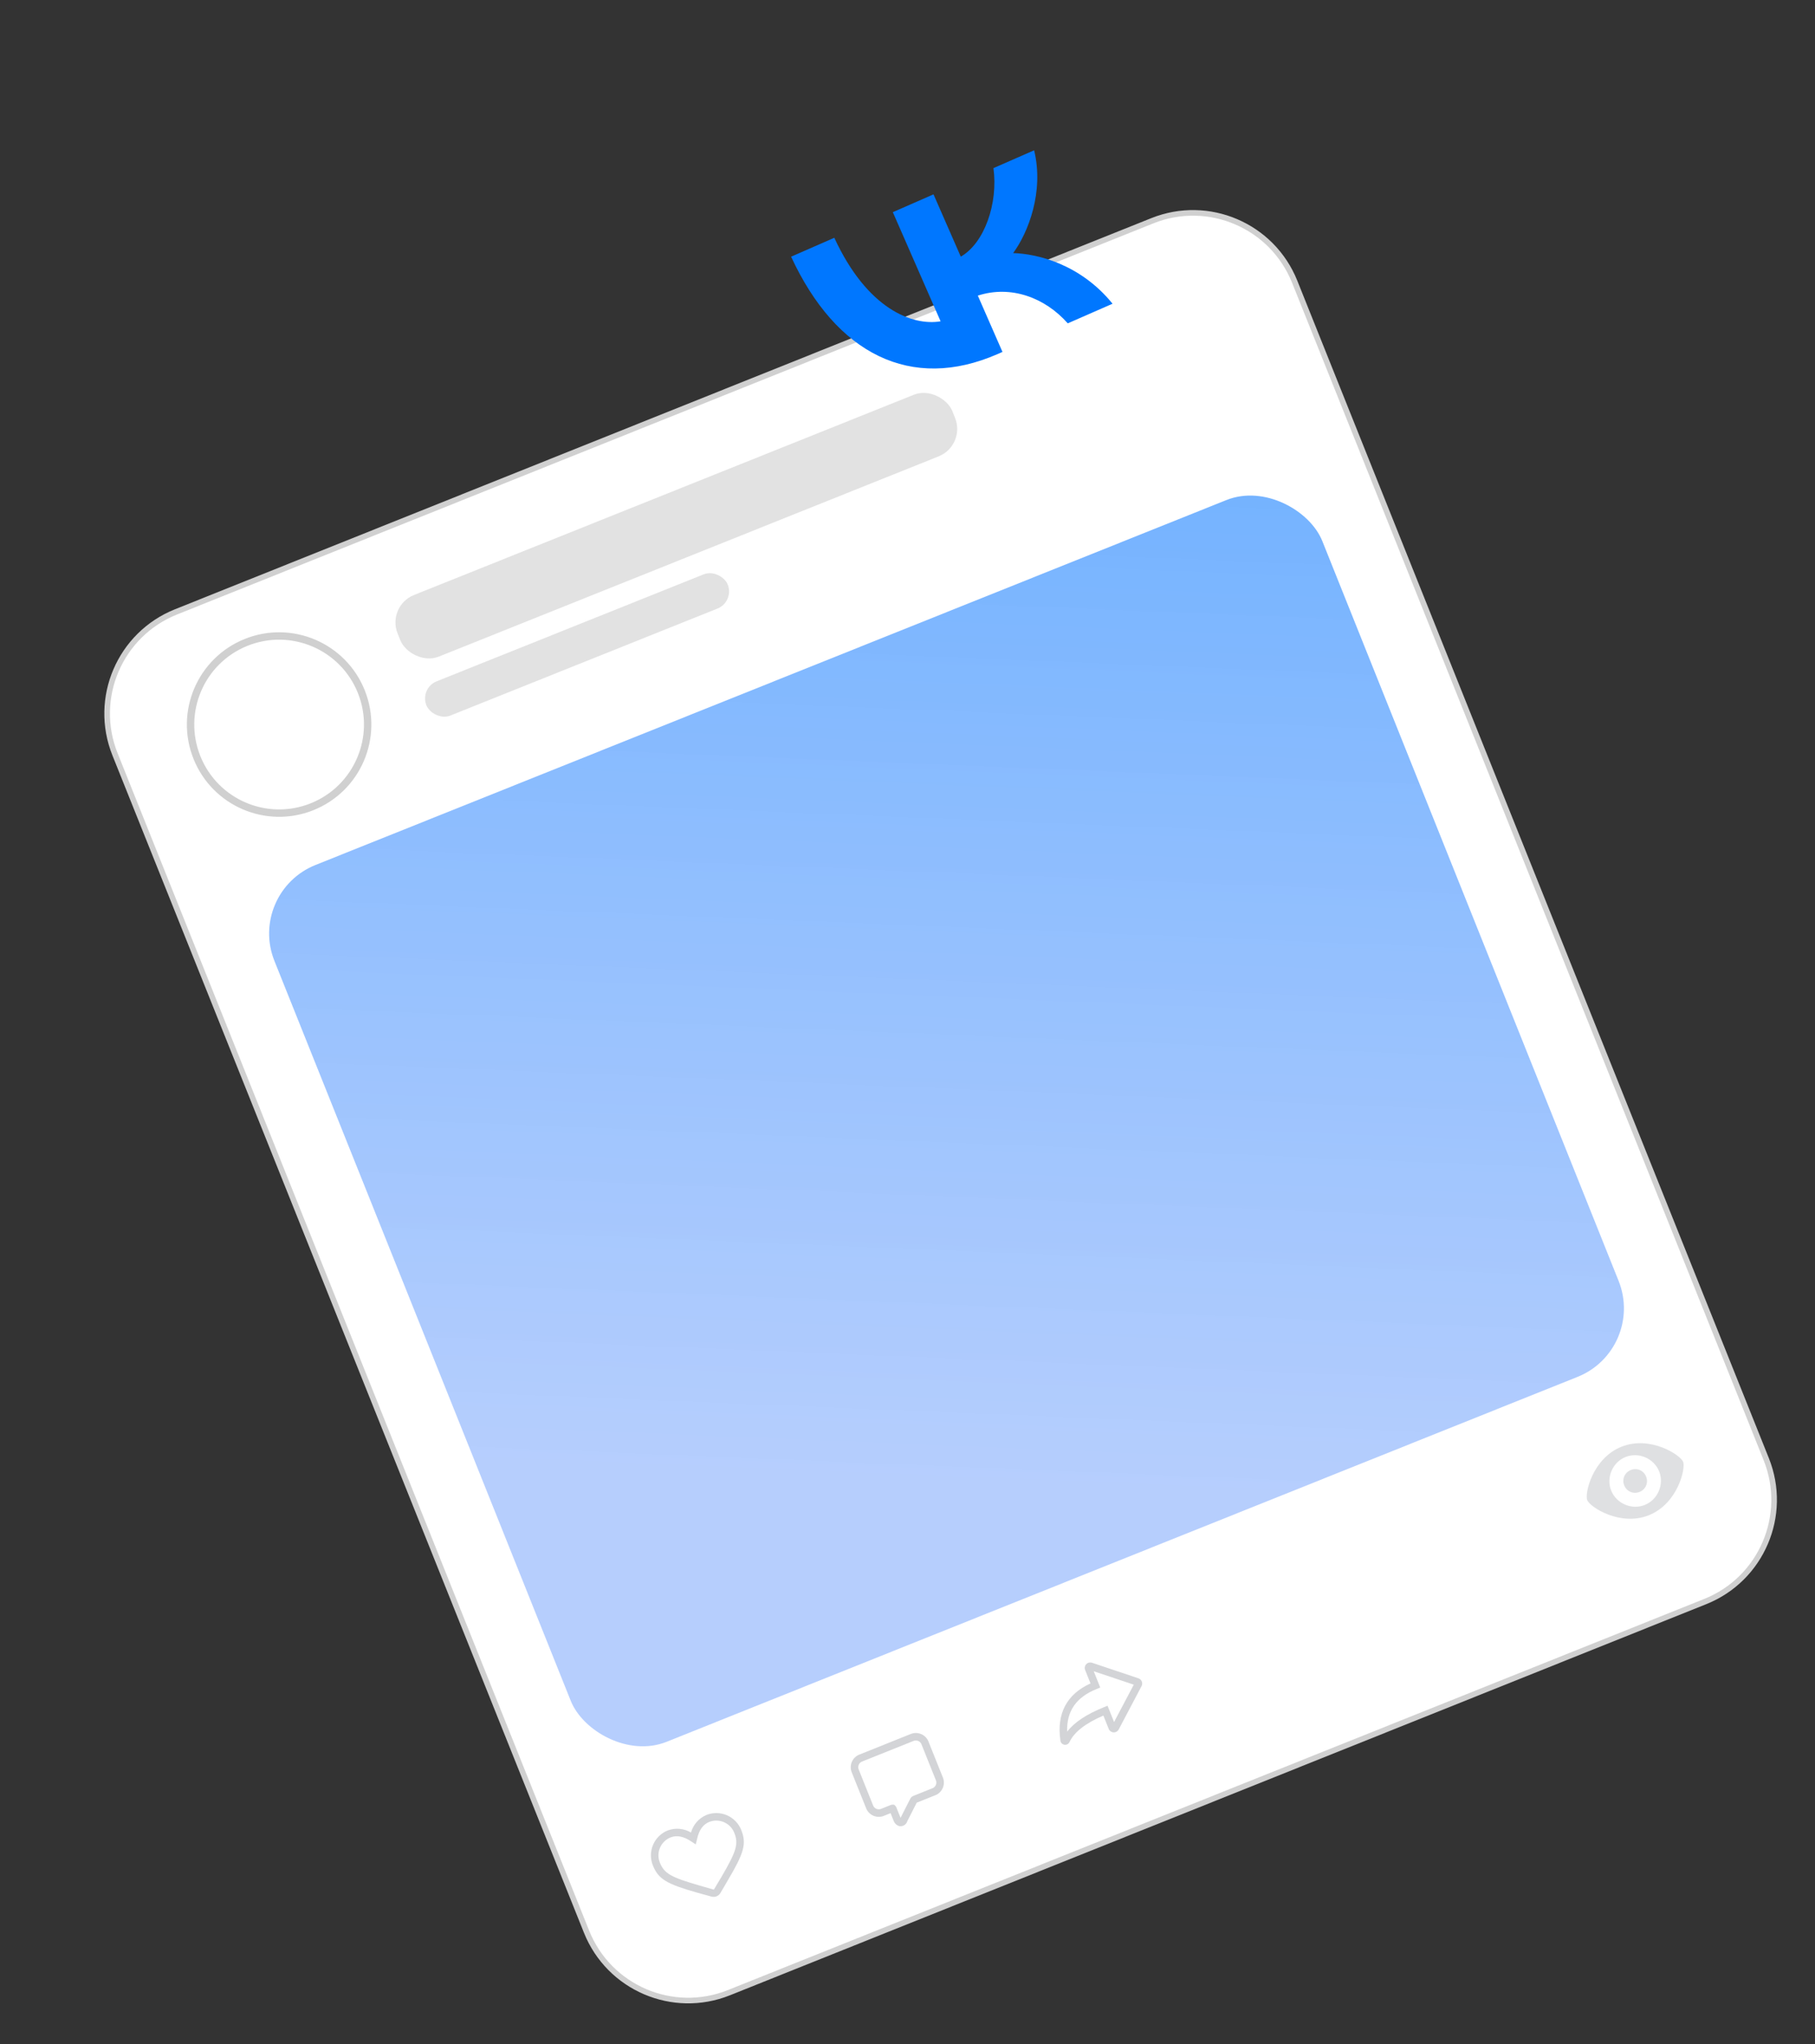 <?xml version="1.0" encoding="UTF-8"?> <svg xmlns="http://www.w3.org/2000/svg" width="246" height="277" viewBox="0 0 246 277" fill="none"><rect x="0" y="0" width="246" height="277" fill="#333333" stroke="none"/><path d="M23.849 82.922L156.178 29.917C163.788 26.868 172.429 30.567 175.478 38.177L239.39 197.735C242.438 205.346 238.74 213.987 231.129 217.035L98.801 270.04C91.191 273.089 82.55 269.391 79.501 261.78L15.589 102.222C12.54 94.611 16.239 85.97 23.849 82.922Z" fill="white" stroke="#D0D0D0" stroke-width="0.761"></path><rect x="33.477" y="120.939" width="153" height="128" rx="10" transform="rotate(-21.829 33.477 120.939)" fill="url(#paint0_linear_140_108)"></rect><g opacity="0.7" clip-path="url(#clip0_140_108)"><path d="M95.748 245.956C96.642 245.602 97.641 245.617 98.525 245.998C99.408 246.378 100.105 247.094 100.463 247.987C101.214 249.862 100.84 251.104 98.653 254.808L97.647 256.528C97.527 256.734 97.341 256.894 97.12 256.983C96.898 257.071 96.653 257.084 96.424 257.018L94.512 256.492C90.348 255.306 89.236 254.66 88.485 252.785C88.127 251.892 88.138 250.893 88.514 250.008C88.891 249.122 89.603 248.422 90.494 248.06C91.008 247.866 91.56 247.791 92.107 247.84C92.654 247.889 93.183 248.061 93.655 248.342C93.802 247.813 94.067 247.323 94.429 246.91C94.791 246.497 95.242 246.171 95.748 245.956V245.956ZM90.873 249.006C90.232 249.267 89.721 249.771 89.451 250.408C89.18 251.045 89.173 251.764 89.431 252.406C90.024 253.887 90.931 254.402 94.798 255.517L96.713 256.067C96.725 256.07 96.737 256.069 96.749 256.065C96.76 256.06 96.77 256.052 96.776 256.042L97.79 254.343C99.82 250.872 100.121 249.873 99.526 248.387C99.4 248.066 99.213 247.773 98.974 247.524C98.736 247.276 98.45 247.077 98.134 246.939C97.819 246.801 97.479 246.726 97.134 246.72C96.79 246.714 96.447 246.775 96.126 246.901C95.307 247.229 94.736 247.995 94.479 249.226L94.299 249.95L93.685 249.543C92.634 248.837 91.703 248.673 90.873 249.006Z" fill="#C0C2C6"></path></g><g opacity="0.7" clip-path="url(#clip1_140_108)"><path d="M121.86 247.464C121.701 247.414 121.555 247.331 121.432 247.219C121.309 247.107 121.212 246.969 121.149 246.816L120.707 245.712L119.866 246.049C119.633 246.155 119.381 246.21 119.125 246.213C118.869 246.216 118.615 246.165 118.38 246.064C118.145 245.964 117.933 245.815 117.758 245.628C117.583 245.441 117.449 245.22 117.365 244.978L115.471 240.25C115.365 240.017 115.309 239.764 115.307 239.509C115.304 239.253 115.355 238.999 115.455 238.764C115.556 238.528 115.705 238.317 115.892 238.142C116.079 237.967 116.3 237.833 116.541 237.748L123.371 235.013C123.604 234.907 123.857 234.851 124.113 234.849C124.369 234.846 124.622 234.897 124.858 234.998C125.093 235.098 125.305 235.247 125.479 235.434C125.654 235.621 125.788 235.842 125.873 236.084L127.767 240.812C127.872 241.045 127.928 241.297 127.931 241.553C127.933 241.809 127.883 242.063 127.782 242.298C127.681 242.534 127.533 242.745 127.346 242.92C127.159 243.095 126.937 243.229 126.696 243.313L124.248 244.294L122.979 246.79C122.913 247.023 122.761 247.223 122.553 247.348C122.345 247.473 122.097 247.514 121.86 247.464V247.464ZM123.378 243.752C123.465 243.581 123.61 243.447 123.788 243.375L126.315 242.363C126.432 242.328 126.54 242.268 126.632 242.186C126.723 242.105 126.795 242.005 126.843 241.892C126.892 241.78 126.914 241.658 126.91 241.536C126.906 241.414 126.875 241.294 126.819 241.185L124.925 236.457C124.89 236.34 124.83 236.232 124.749 236.14C124.668 236.049 124.567 235.977 124.455 235.929C124.342 235.881 124.221 235.858 124.098 235.862C123.976 235.866 123.857 235.897 123.748 235.953L116.918 238.689C116.8 238.724 116.692 238.784 116.6 238.866C116.509 238.948 116.436 239.049 116.388 239.162C116.34 239.275 116.318 239.397 116.323 239.52C116.328 239.642 116.36 239.762 116.416 239.871L118.31 244.6C118.345 244.717 118.405 244.825 118.486 244.916C118.568 245.008 118.668 245.08 118.781 245.128C118.893 245.176 119.015 245.199 119.137 245.195C119.259 245.19 119.379 245.159 119.488 245.103L120.801 244.577C121.211 244.535 121.211 244.535 121.463 244.861L122.059 246.348L123.378 243.752Z" fill="#C0C2C6"></path></g><g opacity="0.7" clip-path="url(#clip2_140_108)"><path d="M147.805 228.133L147.075 226.31C147.023 226.178 147.01 226.034 147.037 225.895C147.064 225.756 147.13 225.627 147.228 225.524C147.325 225.421 147.45 225.348 147.588 225.313C147.725 225.279 147.87 225.284 148.004 225.328L154.3 227.44C154.488 227.503 154.643 227.638 154.731 227.815C154.819 227.993 154.834 228.198 154.771 228.385L154.723 228.496L151.626 234.37C151.559 234.495 151.458 234.598 151.335 234.668C151.211 234.738 151.071 234.771 150.929 234.764C150.787 234.757 150.651 234.71 150.535 234.628C150.419 234.546 150.329 234.432 150.276 234.301L149.55 232.489C147.114 233.531 145.576 234.745 144.958 236.077C144.898 236.204 144.799 236.307 144.676 236.373C144.553 236.438 144.412 236.463 144.274 236.442C144.136 236.422 144.008 236.357 143.91 236.259C143.811 236.16 143.747 236.032 143.726 235.894C143.191 232.231 144.567 229.607 147.805 228.133V228.133ZM148.241 226.483L149.125 228.69L148.653 228.879C145.868 229.994 144.545 231.896 144.638 234.669C145.62 233.392 147.293 232.289 149.642 231.348L150.114 231.159L150.998 233.365L153.67 228.302L148.241 226.483Z" fill="#C0C2C6"></path></g><circle cx="37.831" cy="98.189" r="12" transform="rotate(-21.829 37.831 98.189)" fill="white" stroke="#D0D0D0"></circle><rect x="52.399" y="82.12" width="81" height="9" rx="4" transform="rotate(-21.829 52.399 82.12)" fill="#E2E2E2"></rect><rect x="56.862" y="93.259" width="44" height="5" rx="2.5" transform="rotate(-21.829 56.862 93.259)" fill="#E2E2E2"></rect><g opacity="0.5" clip-path="url(#clip3_140_108)"><path d="M223.485 205.339C219.586 206.9 215.5 204.228 215.128 203.3C214.756 202.372 215.868 197.617 219.767 196.056C223.665 194.494 227.752 197.166 228.124 198.094C228.496 199.023 227.384 203.777 223.485 205.339ZM222.927 203.946C224.691 203.24 225.581 201.16 224.875 199.396C224.168 197.632 222.088 196.742 220.324 197.448C218.561 198.155 217.67 200.235 218.377 201.999C219.083 203.762 221.163 204.653 222.927 203.946ZM222.221 202.183C221.385 202.517 220.475 202.128 220.141 201.292C219.806 200.457 220.195 199.547 221.031 199.212C221.866 198.877 222.776 199.267 223.111 200.102C223.446 200.938 223.056 201.848 222.221 202.183Z" fill="#C0C2C6"></path></g><path d="M135.21 47.982C123.517 53.1 113.34 48.003 107.224 34.786L113.08 32.223C117.558 41.928 123.691 44.185 127.485 43.543L121.011 28.752L126.526 26.338L130.221 34.781C133.44 32.939 135.303 27.539 134.648 22.783L140.163 20.369C141.527 25.987 139.363 31.518 137.319 34.298C140.617 34.383 146.468 35.821 150.792 41.161L144.722 43.819C141.64 40.328 137.016 38.608 132.532 40.061L135.872 47.692L135.21 47.982Z" fill="#0077FF"></path><defs><linearGradient id="paint0_linear_140_108" x1="194.122" y1="117.846" x2="130.989" y2="258.378" gradientUnits="userSpaceOnUse"><stop stop-color="#70B1FF"></stop><stop offset="0.943" stop-color="#B0CAFD" stop-opacity="0.922"></stop></linearGradient><clipPath id="clip0_140_108"><rect width="13.582" height="13.582" fill="white" transform="translate(86.206 248.009) rotate(-21.829)"></rect></clipPath><clipPath id="clip1_140_108"><rect width="13.582" height="13.582" fill="white" transform="translate(113 237.277) rotate(-21.829)"></rect></clipPath><clipPath id="clip2_140_108"><rect width="13.582" height="13.582" fill="white" transform="translate(139.792 226.545) rotate(-21.829)"></rect></clipPath><clipPath id="clip3_140_108"><rect width="14" height="10" fill="white" transform="translate(213.269 198.659) rotate(-21.829)"></rect></clipPath></defs></svg> 